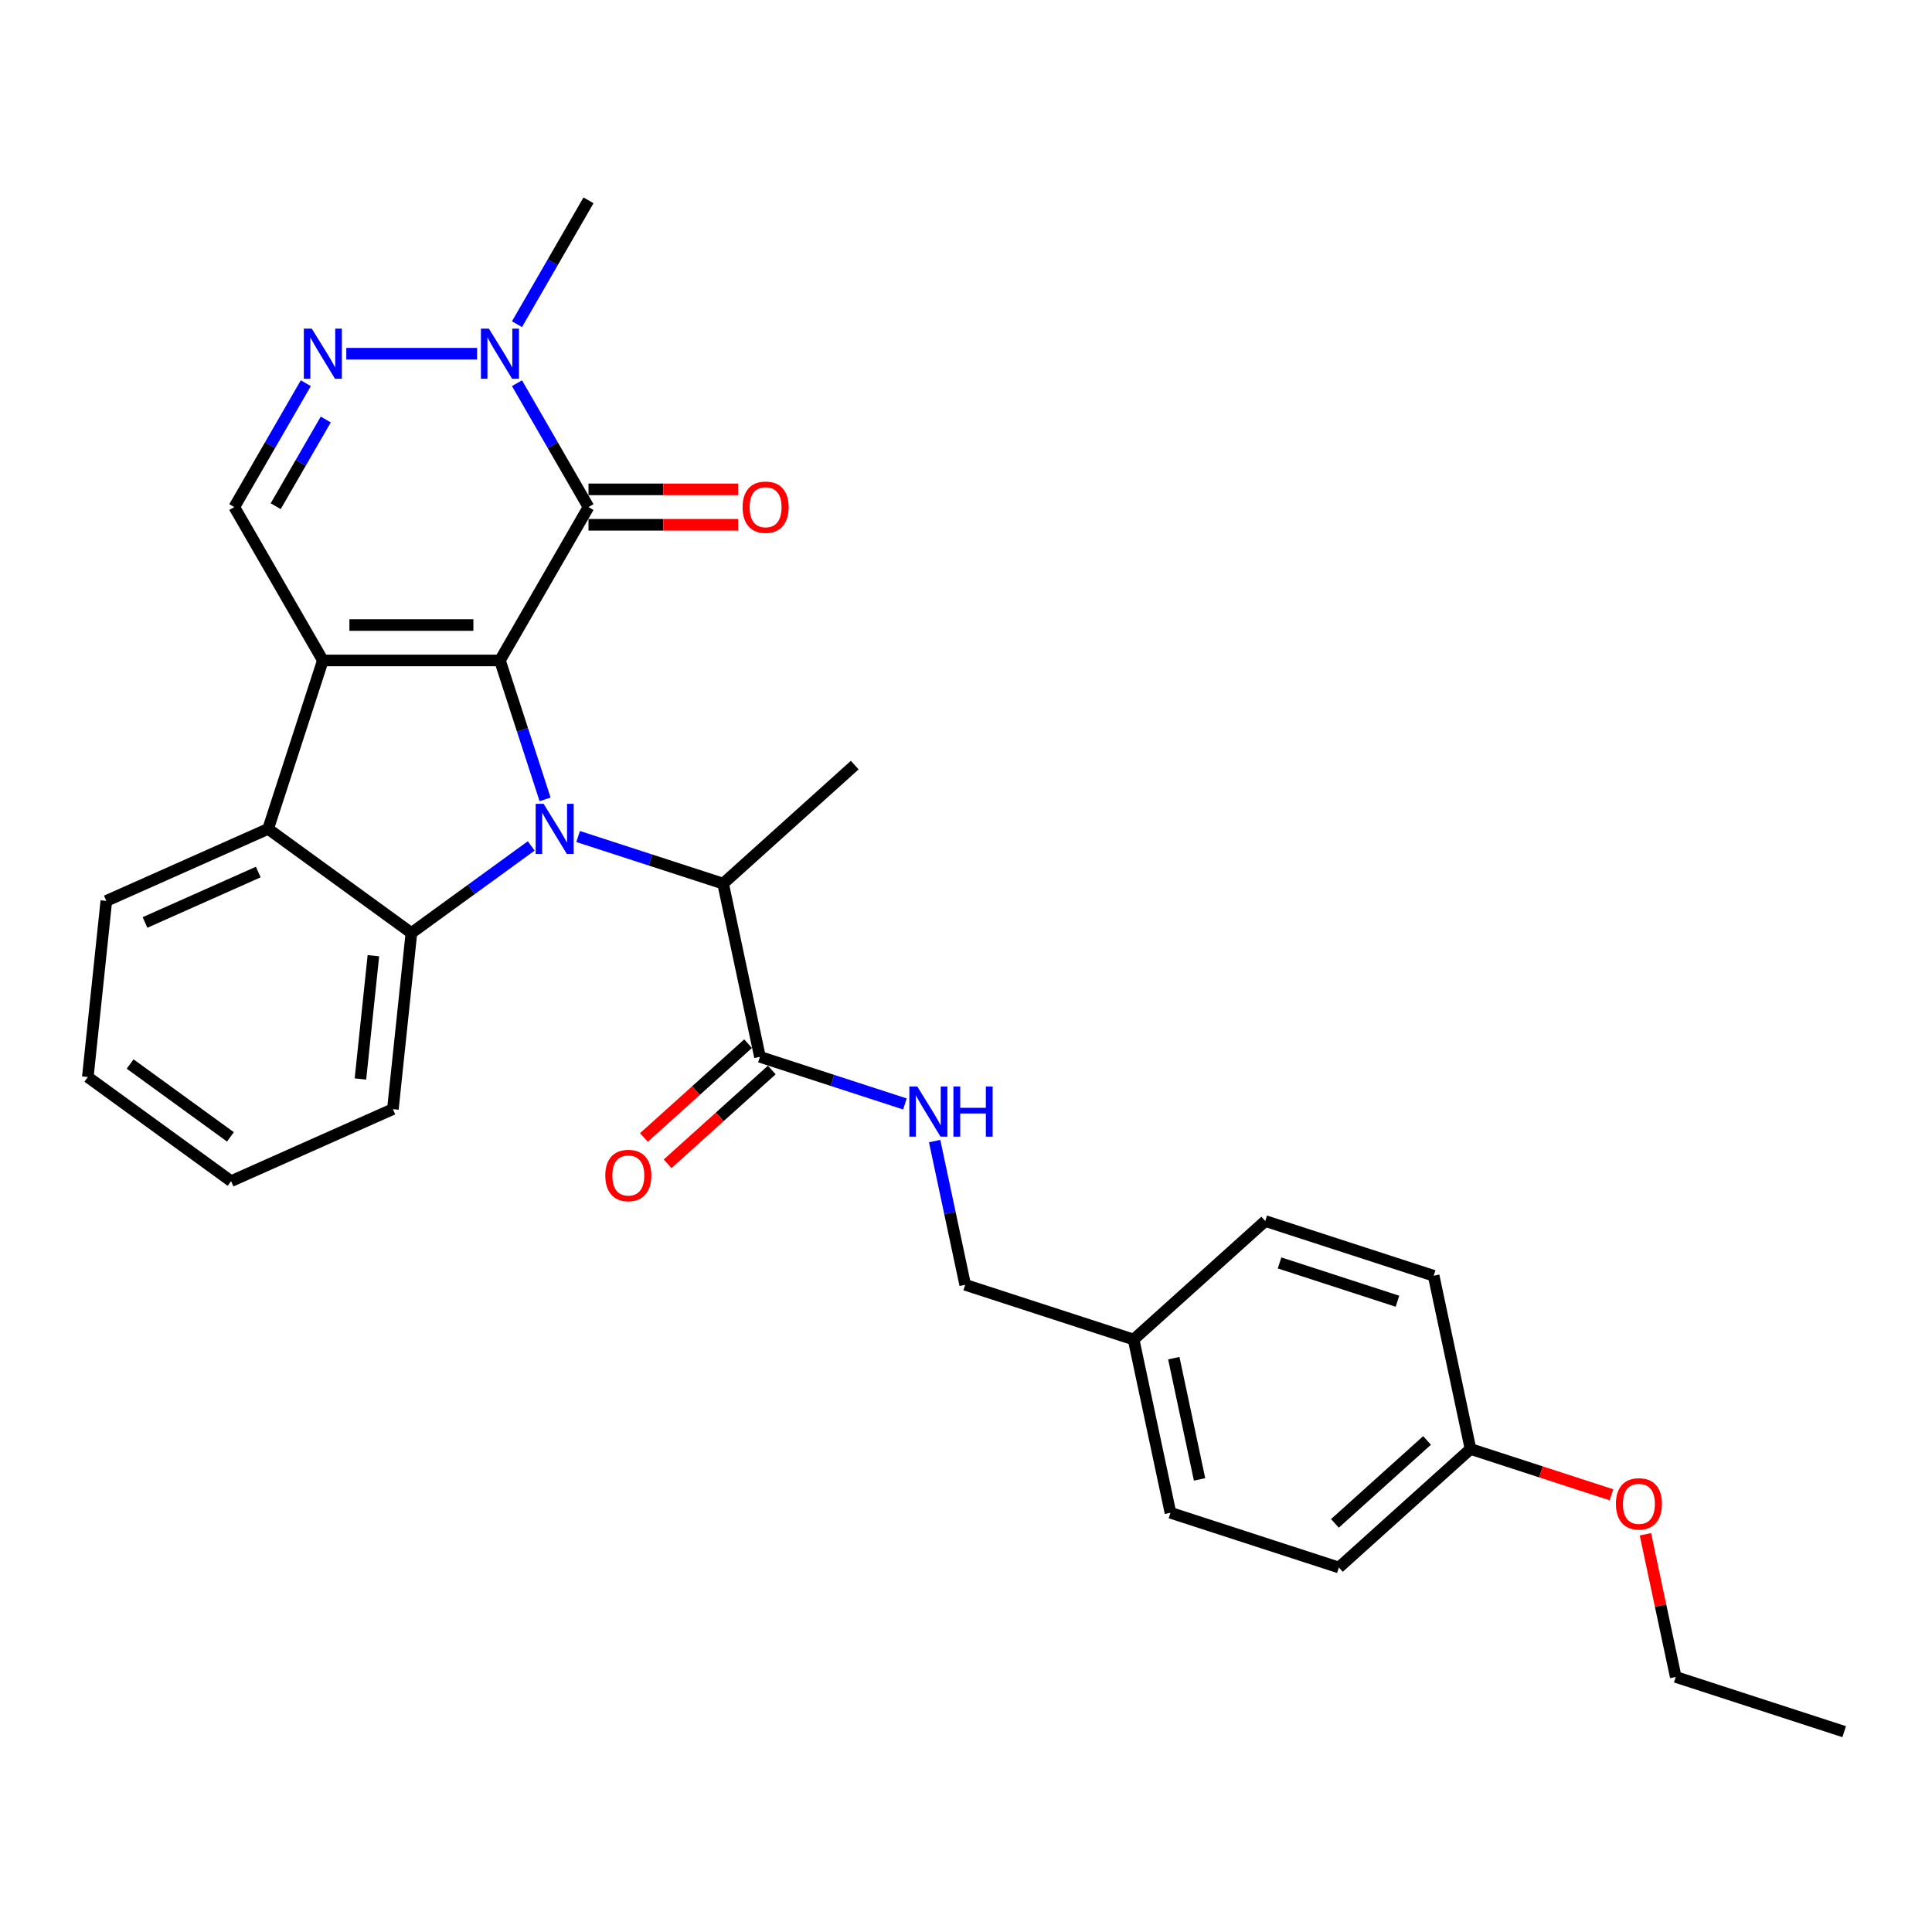 <?xml version='1.0' encoding='iso-8859-1'?>
<svg version='1.1' baseProfile='full'
              xmlns='http://www.w3.org/2000/svg'
                      xmlns:rdkit='http://www.rdkit.org/xml'
                      xmlns:xlink='http://www.w3.org/1999/xlink'
                  xml:space='preserve'
width='1000px' height='1000px' viewBox='0 0 1000 1000'>
<!-- END OF HEADER -->
<rect style='opacity:1.0;fill:#FFFFFF;stroke:none' width='1000' height='1000' x='0' y='0'> </rect>
<path class='bond-0' d='M 258.774,341.848 L 270.456,377.803' style='fill:none;fill-rule:evenodd;stroke:#000000;stroke-width:6px;stroke-linecap:butt;stroke-linejoin:miter;stroke-opacity:1' />
<path class='bond-0' d='M 270.456,377.803 L 282.138,413.758' style='fill:none;fill-rule:evenodd;stroke:#0000FF;stroke-width:6px;stroke-linecap:butt;stroke-linejoin:miter;stroke-opacity:1' />
<path class='bond-1' d='M 258.774,341.848 L 167.106,341.848' style='fill:none;fill-rule:evenodd;stroke:#000000;stroke-width:6px;stroke-linecap:butt;stroke-linejoin:miter;stroke-opacity:1' />
<path class='bond-1' d='M 245.024,323.515 L 180.856,323.515' style='fill:none;fill-rule:evenodd;stroke:#000000;stroke-width:6px;stroke-linecap:butt;stroke-linejoin:miter;stroke-opacity:1' />
<path class='bond-2' d='M 258.774,341.848 L 304.608,262.462' style='fill:none;fill-rule:evenodd;stroke:#000000;stroke-width:6px;stroke-linecap:butt;stroke-linejoin:miter;stroke-opacity:1' />
<path class='bond-3' d='M 274.964,437.847 L 243.952,460.379' style='fill:none;fill-rule:evenodd;stroke:#0000FF;stroke-width:6px;stroke-linecap:butt;stroke-linejoin:miter;stroke-opacity:1' />
<path class='bond-3' d='M 243.952,460.379 L 212.94,482.91' style='fill:none;fill-rule:evenodd;stroke:#000000;stroke-width:6px;stroke-linecap:butt;stroke-linejoin:miter;stroke-opacity:1' />
<path class='bond-8' d='M 299.237,432.973 L 336.76,445.165' style='fill:none;fill-rule:evenodd;stroke:#0000FF;stroke-width:6px;stroke-linecap:butt;stroke-linejoin:miter;stroke-opacity:1' />
<path class='bond-8' d='M 336.76,445.165 L 374.282,457.356' style='fill:none;fill-rule:evenodd;stroke:#000000;stroke-width:6px;stroke-linecap:butt;stroke-linejoin:miter;stroke-opacity:1' />
<path class='bond-4' d='M 167.106,341.848 L 138.779,429.03' style='fill:none;fill-rule:evenodd;stroke:#000000;stroke-width:6px;stroke-linecap:butt;stroke-linejoin:miter;stroke-opacity:1' />
<path class='bond-7' d='M 167.106,341.848 L 121.272,262.462' style='fill:none;fill-rule:evenodd;stroke:#000000;stroke-width:6px;stroke-linecap:butt;stroke-linejoin:miter;stroke-opacity:1' />
<path class='bond-6' d='M 304.608,262.462 L 286.099,230.404' style='fill:none;fill-rule:evenodd;stroke:#000000;stroke-width:6px;stroke-linecap:butt;stroke-linejoin:miter;stroke-opacity:1' />
<path class='bond-6' d='M 286.099,230.404 L 267.591,198.347' style='fill:none;fill-rule:evenodd;stroke:#0000FF;stroke-width:6px;stroke-linecap:butt;stroke-linejoin:miter;stroke-opacity:1' />
<path class='bond-11' d='M 304.608,271.628 L 343.337,271.628' style='fill:none;fill-rule:evenodd;stroke:#000000;stroke-width:6px;stroke-linecap:butt;stroke-linejoin:miter;stroke-opacity:1' />
<path class='bond-11' d='M 343.337,271.628 L 382.067,271.628' style='fill:none;fill-rule:evenodd;stroke:#FF0000;stroke-width:6px;stroke-linecap:butt;stroke-linejoin:miter;stroke-opacity:1' />
<path class='bond-11' d='M 304.608,253.295 L 343.337,253.295' style='fill:none;fill-rule:evenodd;stroke:#000000;stroke-width:6px;stroke-linecap:butt;stroke-linejoin:miter;stroke-opacity:1' />
<path class='bond-11' d='M 343.337,253.295 L 382.067,253.295' style='fill:none;fill-rule:evenodd;stroke:#FF0000;stroke-width:6px;stroke-linecap:butt;stroke-linejoin:miter;stroke-opacity:1' />
<path class='bond-15' d='M 212.94,482.91 L 203.358,574.076' style='fill:none;fill-rule:evenodd;stroke:#000000;stroke-width:6px;stroke-linecap:butt;stroke-linejoin:miter;stroke-opacity:1' />
<path class='bond-15' d='M 193.269,494.669 L 186.562,558.485' style='fill:none;fill-rule:evenodd;stroke:#000000;stroke-width:6px;stroke-linecap:butt;stroke-linejoin:miter;stroke-opacity:1' />
<path class='bond-30' d='M 212.94,482.91 L 138.779,429.03' style='fill:none;fill-rule:evenodd;stroke:#000000;stroke-width:6px;stroke-linecap:butt;stroke-linejoin:miter;stroke-opacity:1' />
<path class='bond-17' d='M 138.779,429.03 L 55.036,466.314' style='fill:none;fill-rule:evenodd;stroke:#000000;stroke-width:6px;stroke-linecap:butt;stroke-linejoin:miter;stroke-opacity:1' />
<path class='bond-17' d='M 133.675,451.371 L 75.055,477.47' style='fill:none;fill-rule:evenodd;stroke:#000000;stroke-width:6px;stroke-linecap:butt;stroke-linejoin:miter;stroke-opacity:1' />
<path class='bond-5' d='M 179.243,183.075 L 246.94,183.075' style='fill:none;fill-rule:evenodd;stroke:#0000FF;stroke-width:6px;stroke-linecap:butt;stroke-linejoin:miter;stroke-opacity:1' />
<path class='bond-29' d='M 158.289,198.347 L 139.78,230.404' style='fill:none;fill-rule:evenodd;stroke:#0000FF;stroke-width:6px;stroke-linecap:butt;stroke-linejoin:miter;stroke-opacity:1' />
<path class='bond-29' d='M 139.78,230.404 L 121.272,262.462' style='fill:none;fill-rule:evenodd;stroke:#000000;stroke-width:6px;stroke-linecap:butt;stroke-linejoin:miter;stroke-opacity:1' />
<path class='bond-29' d='M 168.614,217.131 L 155.658,239.571' style='fill:none;fill-rule:evenodd;stroke:#0000FF;stroke-width:6px;stroke-linecap:butt;stroke-linejoin:miter;stroke-opacity:1' />
<path class='bond-29' d='M 155.658,239.571 L 142.702,262.011' style='fill:none;fill-rule:evenodd;stroke:#000000;stroke-width:6px;stroke-linecap:butt;stroke-linejoin:miter;stroke-opacity:1' />
<path class='bond-18' d='M 267.591,167.803 L 286.099,135.746' style='fill:none;fill-rule:evenodd;stroke:#0000FF;stroke-width:6px;stroke-linecap:butt;stroke-linejoin:miter;stroke-opacity:1' />
<path class='bond-18' d='M 286.099,135.746 L 304.608,103.689' style='fill:none;fill-rule:evenodd;stroke:#000000;stroke-width:6px;stroke-linecap:butt;stroke-linejoin:miter;stroke-opacity:1' />
<path class='bond-9' d='M 374.282,457.356 L 393.341,547.021' style='fill:none;fill-rule:evenodd;stroke:#000000;stroke-width:6px;stroke-linecap:butt;stroke-linejoin:miter;stroke-opacity:1' />
<path class='bond-24' d='M 374.282,457.356 L 442.404,396.019' style='fill:none;fill-rule:evenodd;stroke:#000000;stroke-width:6px;stroke-linecap:butt;stroke-linejoin:miter;stroke-opacity:1' />
<path class='bond-10' d='M 393.341,547.021 L 430.863,559.213' style='fill:none;fill-rule:evenodd;stroke:#000000;stroke-width:6px;stroke-linecap:butt;stroke-linejoin:miter;stroke-opacity:1' />
<path class='bond-10' d='M 430.863,559.213 L 468.385,571.404' style='fill:none;fill-rule:evenodd;stroke:#0000FF;stroke-width:6px;stroke-linecap:butt;stroke-linejoin:miter;stroke-opacity:1' />
<path class='bond-12' d='M 387.207,540.209 L 360.25,564.481' style='fill:none;fill-rule:evenodd;stroke:#000000;stroke-width:6px;stroke-linecap:butt;stroke-linejoin:miter;stroke-opacity:1' />
<path class='bond-12' d='M 360.25,564.481 L 333.293,588.753' style='fill:none;fill-rule:evenodd;stroke:#FF0000;stroke-width:6px;stroke-linecap:butt;stroke-linejoin:miter;stroke-opacity:1' />
<path class='bond-12' d='M 399.474,553.833 L 372.517,578.105' style='fill:none;fill-rule:evenodd;stroke:#000000;stroke-width:6px;stroke-linecap:butt;stroke-linejoin:miter;stroke-opacity:1' />
<path class='bond-12' d='M 372.517,578.105 L 345.56,602.378' style='fill:none;fill-rule:evenodd;stroke:#FF0000;stroke-width:6px;stroke-linecap:butt;stroke-linejoin:miter;stroke-opacity:1' />
<path class='bond-13' d='M 483.768,590.62 L 491.674,627.816' style='fill:none;fill-rule:evenodd;stroke:#0000FF;stroke-width:6px;stroke-linecap:butt;stroke-linejoin:miter;stroke-opacity:1' />
<path class='bond-13' d='M 491.674,627.816 L 499.581,665.012' style='fill:none;fill-rule:evenodd;stroke:#000000;stroke-width:6px;stroke-linecap:butt;stroke-linejoin:miter;stroke-opacity:1' />
<path class='bond-14' d='M 499.581,665.012 L 586.762,693.339' style='fill:none;fill-rule:evenodd;stroke:#000000;stroke-width:6px;stroke-linecap:butt;stroke-linejoin:miter;stroke-opacity:1' />
<path class='bond-19' d='M 586.762,693.339 L 654.884,632.002' style='fill:none;fill-rule:evenodd;stroke:#000000;stroke-width:6px;stroke-linecap:butt;stroke-linejoin:miter;stroke-opacity:1' />
<path class='bond-20' d='M 586.762,693.339 L 605.821,783.004' style='fill:none;fill-rule:evenodd;stroke:#000000;stroke-width:6px;stroke-linecap:butt;stroke-linejoin:miter;stroke-opacity:1' />
<path class='bond-20' d='M 607.554,702.977 L 620.895,765.742' style='fill:none;fill-rule:evenodd;stroke:#000000;stroke-width:6px;stroke-linecap:butt;stroke-linejoin:miter;stroke-opacity:1' />
<path class='bond-26' d='M 203.358,574.076 L 119.615,611.361' style='fill:none;fill-rule:evenodd;stroke:#000000;stroke-width:6px;stroke-linecap:butt;stroke-linejoin:miter;stroke-opacity:1' />
<path class='bond-16' d='M 761.124,749.993 L 693.002,811.331' style='fill:none;fill-rule:evenodd;stroke:#000000;stroke-width:6px;stroke-linecap:butt;stroke-linejoin:miter;stroke-opacity:1' />
<path class='bond-16' d='M 738.638,745.569 L 690.953,788.506' style='fill:none;fill-rule:evenodd;stroke:#000000;stroke-width:6px;stroke-linecap:butt;stroke-linejoin:miter;stroke-opacity:1' />
<path class='bond-23' d='M 761.124,749.993 L 797.611,761.848' style='fill:none;fill-rule:evenodd;stroke:#000000;stroke-width:6px;stroke-linecap:butt;stroke-linejoin:miter;stroke-opacity:1' />
<path class='bond-23' d='M 797.611,761.848 L 834.097,773.703' style='fill:none;fill-rule:evenodd;stroke:#FF0000;stroke-width:6px;stroke-linecap:butt;stroke-linejoin:miter;stroke-opacity:1' />
<path class='bond-32' d='M 761.124,749.993 L 742.065,660.329' style='fill:none;fill-rule:evenodd;stroke:#000000;stroke-width:6px;stroke-linecap:butt;stroke-linejoin:miter;stroke-opacity:1' />
<path class='bond-27' d='M 55.036,466.314 L 45.455,557.48' style='fill:none;fill-rule:evenodd;stroke:#000000;stroke-width:6px;stroke-linecap:butt;stroke-linejoin:miter;stroke-opacity:1' />
<path class='bond-21' d='M 654.884,632.002 L 742.065,660.329' style='fill:none;fill-rule:evenodd;stroke:#000000;stroke-width:6px;stroke-linecap:butt;stroke-linejoin:miter;stroke-opacity:1' />
<path class='bond-21' d='M 662.296,653.687 L 723.323,673.516' style='fill:none;fill-rule:evenodd;stroke:#000000;stroke-width:6px;stroke-linecap:butt;stroke-linejoin:miter;stroke-opacity:1' />
<path class='bond-22' d='M 605.821,783.004 L 693.002,811.331' style='fill:none;fill-rule:evenodd;stroke:#000000;stroke-width:6px;stroke-linecap:butt;stroke-linejoin:miter;stroke-opacity:1' />
<path class='bond-25' d='M 851.668,794.142 L 859.516,831.063' style='fill:none;fill-rule:evenodd;stroke:#FF0000;stroke-width:6px;stroke-linecap:butt;stroke-linejoin:miter;stroke-opacity:1' />
<path class='bond-25' d='M 859.516,831.063 L 867.364,867.985' style='fill:none;fill-rule:evenodd;stroke:#000000;stroke-width:6px;stroke-linecap:butt;stroke-linejoin:miter;stroke-opacity:1' />
<path class='bond-28' d='M 867.364,867.985 L 954.545,896.311' style='fill:none;fill-rule:evenodd;stroke:#000000;stroke-width:6px;stroke-linecap:butt;stroke-linejoin:miter;stroke-opacity:1' />
<path class='bond-31' d='M 119.615,611.361 L 45.455,557.48' style='fill:none;fill-rule:evenodd;stroke:#000000;stroke-width:6px;stroke-linecap:butt;stroke-linejoin:miter;stroke-opacity:1' />
<path class='bond-31' d='M 119.267,588.446 L 67.355,550.73' style='fill:none;fill-rule:evenodd;stroke:#000000;stroke-width:6px;stroke-linecap:butt;stroke-linejoin:miter;stroke-opacity:1' />
<path  class='atom-1' d='M 281.362 416.049
L 289.869 429.8
Q 290.712 431.156, 292.069 433.613
Q 293.426 436.07, 293.499 436.216
L 293.499 416.049
L 296.946 416.049
L 296.946 442.01
L 293.389 442.01
L 284.259 426.976
Q 283.196 425.216, 282.059 423.199
Q 280.959 421.183, 280.629 420.559
L 280.629 442.01
L 277.255 442.01
L 277.255 416.049
L 281.362 416.049
' fill='#0000FF'/>
<path  class='atom-6' d='M 161.368 170.095
L 169.874 183.845
Q 170.718 185.202, 172.074 187.658
Q 173.431 190.115, 173.504 190.262
L 173.504 170.095
L 176.951 170.095
L 176.951 196.055
L 173.394 196.055
L 164.264 181.022
Q 163.201 179.262, 162.064 177.245
Q 160.964 175.228, 160.634 174.605
L 160.634 196.055
L 157.261 196.055
L 157.261 170.095
L 161.368 170.095
' fill='#0000FF'/>
<path  class='atom-7' d='M 253.035 170.095
L 261.542 183.845
Q 262.385 185.202, 263.742 187.658
Q 265.099 190.115, 265.172 190.262
L 265.172 170.095
L 268.619 170.095
L 268.619 196.055
L 265.062 196.055
L 255.932 181.022
Q 254.869 179.262, 253.732 177.245
Q 252.632 175.228, 252.302 174.605
L 252.302 196.055
L 248.929 196.055
L 248.929 170.095
L 253.035 170.095
' fill='#0000FF'/>
<path  class='atom-11' d='M 474.783 562.368
L 483.29 576.118
Q 484.134 577.475, 485.49 579.931
Q 486.847 582.388, 486.92 582.535
L 486.92 562.368
L 490.367 562.368
L 490.367 588.328
L 486.81 588.328
L 477.68 573.295
Q 476.617 571.534, 475.48 569.518
Q 474.38 567.501, 474.05 566.878
L 474.05 588.328
L 470.677 588.328
L 470.677 562.368
L 474.783 562.368
' fill='#0000FF'/>
<path  class='atom-11' d='M 493.484 562.368
L 497.004 562.368
L 497.004 573.405
L 510.277 573.405
L 510.277 562.368
L 513.797 562.368
L 513.797 588.328
L 510.277 588.328
L 510.277 576.338
L 497.004 576.338
L 497.004 588.328
L 493.484 588.328
L 493.484 562.368
' fill='#0000FF'/>
<path  class='atom-12' d='M 384.359 262.535
Q 384.359 256.302, 387.439 252.818
Q 390.519 249.335, 396.275 249.335
Q 402.032 249.335, 405.112 252.818
Q 408.192 256.302, 408.192 262.535
Q 408.192 268.842, 405.075 272.435
Q 401.959 275.992, 396.275 275.992
Q 390.555 275.992, 387.439 272.435
Q 384.359 268.878, 384.359 262.535
M 396.275 273.058
Q 400.235 273.058, 402.362 270.418
Q 404.525 267.742, 404.525 262.535
Q 404.525 257.438, 402.362 254.872
Q 400.235 252.268, 396.275 252.268
Q 392.315 252.268, 390.152 254.835
Q 388.025 257.402, 388.025 262.535
Q 388.025 267.778, 390.152 270.418
Q 392.315 273.058, 396.275 273.058
' fill='#FF0000'/>
<path  class='atom-13' d='M 313.301 608.432
Q 313.301 602.199, 316.381 598.715
Q 319.461 595.232, 325.218 595.232
Q 330.975 595.232, 334.055 598.715
Q 337.135 602.199, 337.135 608.432
Q 337.135 614.739, 334.018 618.332
Q 330.902 621.889, 325.218 621.889
Q 319.498 621.889, 316.381 618.332
Q 313.301 614.775, 313.301 608.432
M 325.218 618.955
Q 329.178 618.955, 331.305 616.315
Q 333.468 613.639, 333.468 608.432
Q 333.468 603.335, 331.305 600.769
Q 329.178 598.165, 325.218 598.165
Q 321.258 598.165, 319.095 600.732
Q 316.968 603.299, 316.968 608.432
Q 316.968 613.675, 319.095 616.315
Q 321.258 618.955, 325.218 618.955
' fill='#FF0000'/>
<path  class='atom-24' d='M 836.389 778.393
Q 836.389 772.16, 839.469 768.677
Q 842.549 765.193, 848.305 765.193
Q 854.062 765.193, 857.142 768.677
Q 860.222 772.16, 860.222 778.393
Q 860.222 784.7, 857.106 788.293
Q 853.989 791.85, 848.305 791.85
Q 842.585 791.85, 839.469 788.293
Q 836.389 784.737, 836.389 778.393
M 848.305 788.917
Q 852.265 788.917, 854.392 786.277
Q 856.556 783.6, 856.556 778.393
Q 856.556 773.297, 854.392 770.73
Q 852.265 768.127, 848.305 768.127
Q 844.345 768.127, 842.182 770.693
Q 840.055 773.26, 840.055 778.393
Q 840.055 783.637, 842.182 786.277
Q 844.345 788.917, 848.305 788.917
' fill='#FF0000'/>
</svg>
